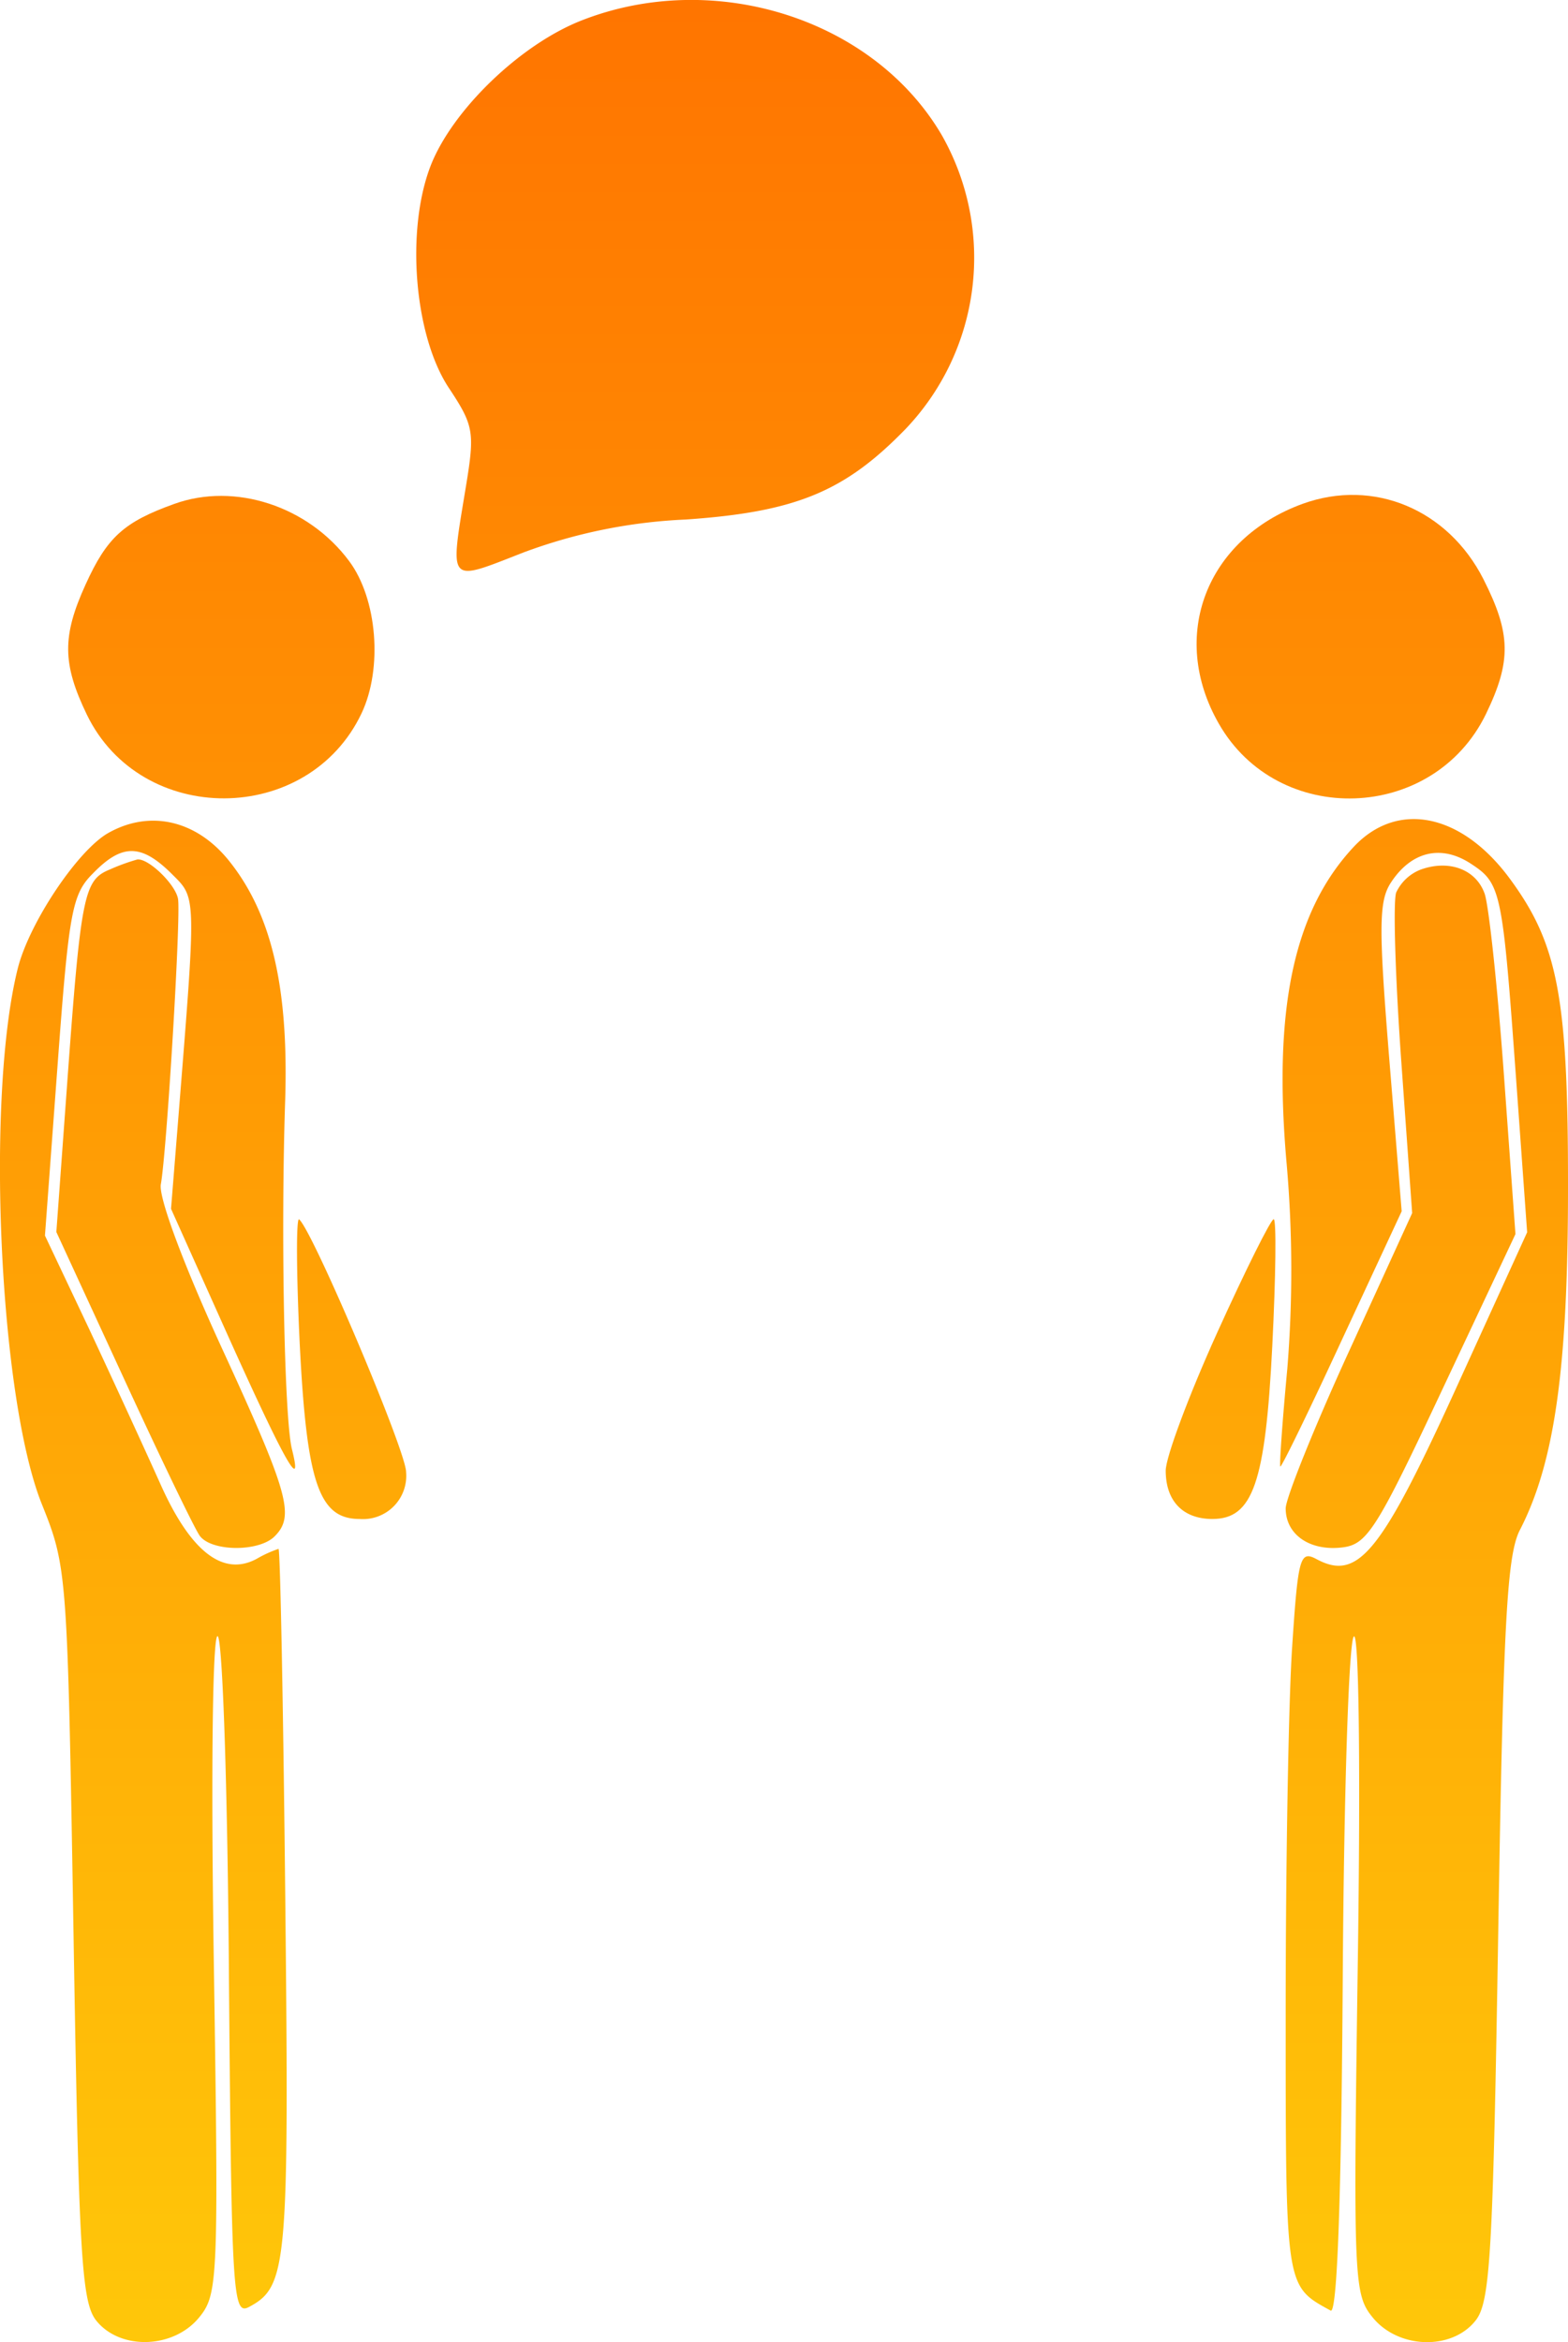 <?xml version="1.0" encoding="UTF-8"?> <svg xmlns="http://www.w3.org/2000/svg" xmlns:xlink="http://www.w3.org/1999/xlink" id="Слой_1" data-name="Слой 1" viewBox="0 0 156.96 234.39"> <defs> <style>.cls-1{fill:url(#Безымянный_градиент_2);}.cls-2{fill:url(#Безымянный_градиент_5);}.cls-3{fill:url(#Безымянный_градиент_6);}.cls-4{fill:url(#Безымянный_градиент_7);}.cls-5{fill:url(#Безымянный_градиент_8);}.cls-6{fill:url(#Безымянный_градиент_9);}.cls-7{fill:url(#Безымянный_градиент_10);}.cls-8{fill:url(#Безымянный_градиент_11);}.cls-9{fill:url(#Безымянный_градиент_12);}</style> <linearGradient id="Безымянный_градиент_2" x1="69.59" y1="239.89" x2="69.59" y2="0.51" gradientTransform="matrix(1, 0, 0, -1, 0, 239.89)" gradientUnits="userSpaceOnUse"> <stop offset="0" stop-color="#ff7300"></stop> <stop offset="1" stop-color="#ffc709"></stop> </linearGradient> <linearGradient id="Безымянный_градиент_5" x1="22.16" y1="239.89" x2="22.16" y2="0.51" xlink:href="#Безымянный_градиент_2"></linearGradient> <linearGradient id="Безымянный_градиент_6" x1="135.16" y1="239.89" x2="135.16" y2="0.51" xlink:href="#Безымянный_градиент_2"></linearGradient> <linearGradient id="Безымянный_градиент_7" x1="14.77" y1="239.89" x2="14.77" y2="0.51" xlink:href="#Безымянный_градиент_2"></linearGradient> <linearGradient id="Безымянный_градиент_8" x1="142.56" y1="239.89" x2="142.56" y2="0.51" xlink:href="#Безымянный_градиент_2"></linearGradient> <linearGradient id="Безымянный_градиент_9" x1="17.08" y1="239.89" x2="17.08" y2="0.51" xlink:href="#Безымянный_градиент_2"></linearGradient> <linearGradient id="Безымянный_градиент_10" x1="140.2" y1="239.89" x2="140.2" y2="0.51" xlink:href="#Безымянный_градиент_2"></linearGradient> <linearGradient id="Безымянный_градиент_11" x1="35.23" y1="239.89" x2="35.23" y2="0.51" xlink:href="#Безымянный_градиент_2"></linearGradient> <linearGradient id="Безымянный_градиент_12" x1="122.18" y1="239.89" x2="122.18" y2="0.51" xlink:href="#Безымянный_градиент_2"></linearGradient> </defs> <path class="cls-1" d="M43.08,21.65c2.14-5.59,9-12.23,15.18-14.63,13.29-5.19,29.19-.13,36,11.47A24.82,24.82,0,0,1,90.67,47.9c-6.1,6.29-11,8.32-22,9.08a53,53,0,0,0-16.25,3.29c-7.69,3-7.41,3.33-5.78-6.6.9-5.46.79-6.09-1.73-9.89C41.48,38.57,40.61,28.13,43.08,21.65Z" transform="translate(0 -4.99)"></path> <path class="cls-2" d="M8.56,63.5c2.15-4.74,3.83-6.27,8.88-8.08,6.06-2.19,13.41.21,17.51,5.72,2.81,3.77,3.38,10.72,1.24,15.24-5.36,11.28-22.06,11.36-27.5.12C6.24,71.42,6.21,68.66,8.56,63.5Z" transform="translate(0 -4.99)"></path> <path class="cls-3" d="M122,77.4c-5-8.74-1.27-18.48,8.42-22,7.08-2.55,14.52.56,18.07,7.54,2.77,5.47,2.82,8.21.25,13.52C143.47,87.28,127.93,87.8,122,77.4Z" transform="translate(0 -4.99)"></path> <path class="cls-4" d="M1.78,101.9c1.15-4.57,6-11.82,9.06-13.55C15,86,19.64,87.07,22.89,91.09c4.29,5.32,6,12.68,5.66,23.91-.45,13.29-.09,31.94.67,35,1.16,4.62-.74,1.24-6.46-11.47l-5.64-12.57.7-8.71c1.85-23.14,1.87-22.3-.68-24.86-3-2.95-4.92-3-7.83,0-2.1,2.09-2.41,3.79-3.55,19.25l-1.26,17L8.93,138c2.44,5.22,5.67,12.25,7.18,15.62,3,6.67,6.23,9.17,9.58,7.37a12.2,12.2,0,0,1,2.19-1c.17,0,.48,15.91.68,35.35.38,36.45.19,38.48-3.64,40.52-1.62.86-1.74-1.2-2-32.64-.12-18.47-.62-34-1.12-34.48s-.7,12.53-.4,32.42c.49,32.11.43,33.42-1.47,35.75-2.56,3.13-7.88,3.3-10.28.33-1.48-1.83-1.76-6.45-2.29-38.71-.61-36.41-.63-36.68-3.21-43.11C-.09,144.7-1.44,114.74,1.78,101.9Z" transform="translate(0 -4.99)"></path> <path class="cls-5" d="M128.8,121.5c-1.38-15.5.69-25.31,6.7-31.75,4.37-4.68,10.81-3.38,15.64,3.18s5.84,11.89,5.82,31c0,18-1.35,27.45-4.81,34.16-1.3,2.5-1.67,9.29-2.17,40.05-.53,32.64-.81,37.27-2.29,39.1-2.4,3-7.73,2.8-10.28-.33-1.9-2.33-1.95-3.68-1.49-35.73.28-19.34.11-32.93-.4-32.42s-1,16-1.11,34.46c-.14,22-.56,33.38-1.21,33-4.57-2.52-4.5-2.09-4.5-30.16,0-14.62.29-31,.65-36.3.59-8.93.78-9.63,2.44-8.74,4.14,2.22,6.43-.58,13.92-17l7.16-15.71-1.11-15.41c-1.37-18.87-1.5-19.5-4.53-21.48s-6-1.17-8,1.9c-1.21,1.85-1.23,4.45-.17,17.53l1.25,15.36-6,12.9c-3.28,7.09-6.05,12.78-6.15,12.64s.21-4.54.7-9.76A122.32,122.32,0,0,0,128.8,121.5Z" transform="translate(0 -4.99)"></path> <path class="cls-6" d="M6.69,113.89C8.1,94.47,8.38,93.07,11,92a20.55,20.55,0,0,1,2.75-1c1.12-.12,3.81,2.48,4.07,3.94.3,1.72-1.12,25.24-1.72,28.57-.24,1.3,2.28,8.05,6.09,16.35,6.72,14.61,7.34,16.84,5.3,18.88-1.57,1.57-6.3,1.54-7.49-.05-.51-.69-3.95-7.83-7.65-15.86L5.64,128.28Z" transform="translate(0 -4.99)"></path> <path class="cls-7" d="M139.76,94.31A4.5,4.5,0,0,1,142.25,92c2.83-1,5.5,0,6.36,2.41.42,1.16,1.29,9.29,1.93,18.08l1.16,16L144.4,144c-6.62,14.1-7.55,15.56-10.06,15.85-3.23.38-5.64-1.29-5.64-3.91,0-1,2.84-8.08,6.33-15.7l6.33-13.85-1.09-15.19C139.67,102.81,139.44,95.22,139.76,94.31Z" transform="translate(0 -4.99)"></path> <path class="cls-8" d="M36,157c-4.08,0-5.3-3.6-6-17.59-.34-7.1-.36-12.68-.05-12.39,1.42,1.28,10.7,23.2,10.7,25.27A4.33,4.33,0,0,1,36,157Z" transform="translate(0 -4.99)"></path> <path class="cls-9" d="M116.69,152.16c0-1.34,2.32-7.55,5.15-13.8S127.22,127,127.5,127s.21,5.69-.14,12.66c-.69,13.73-1.94,17.34-6,17.34C118.42,157,116.69,155.21,116.69,152.16Z" transform="translate(0 -4.99)"></path> </svg> 